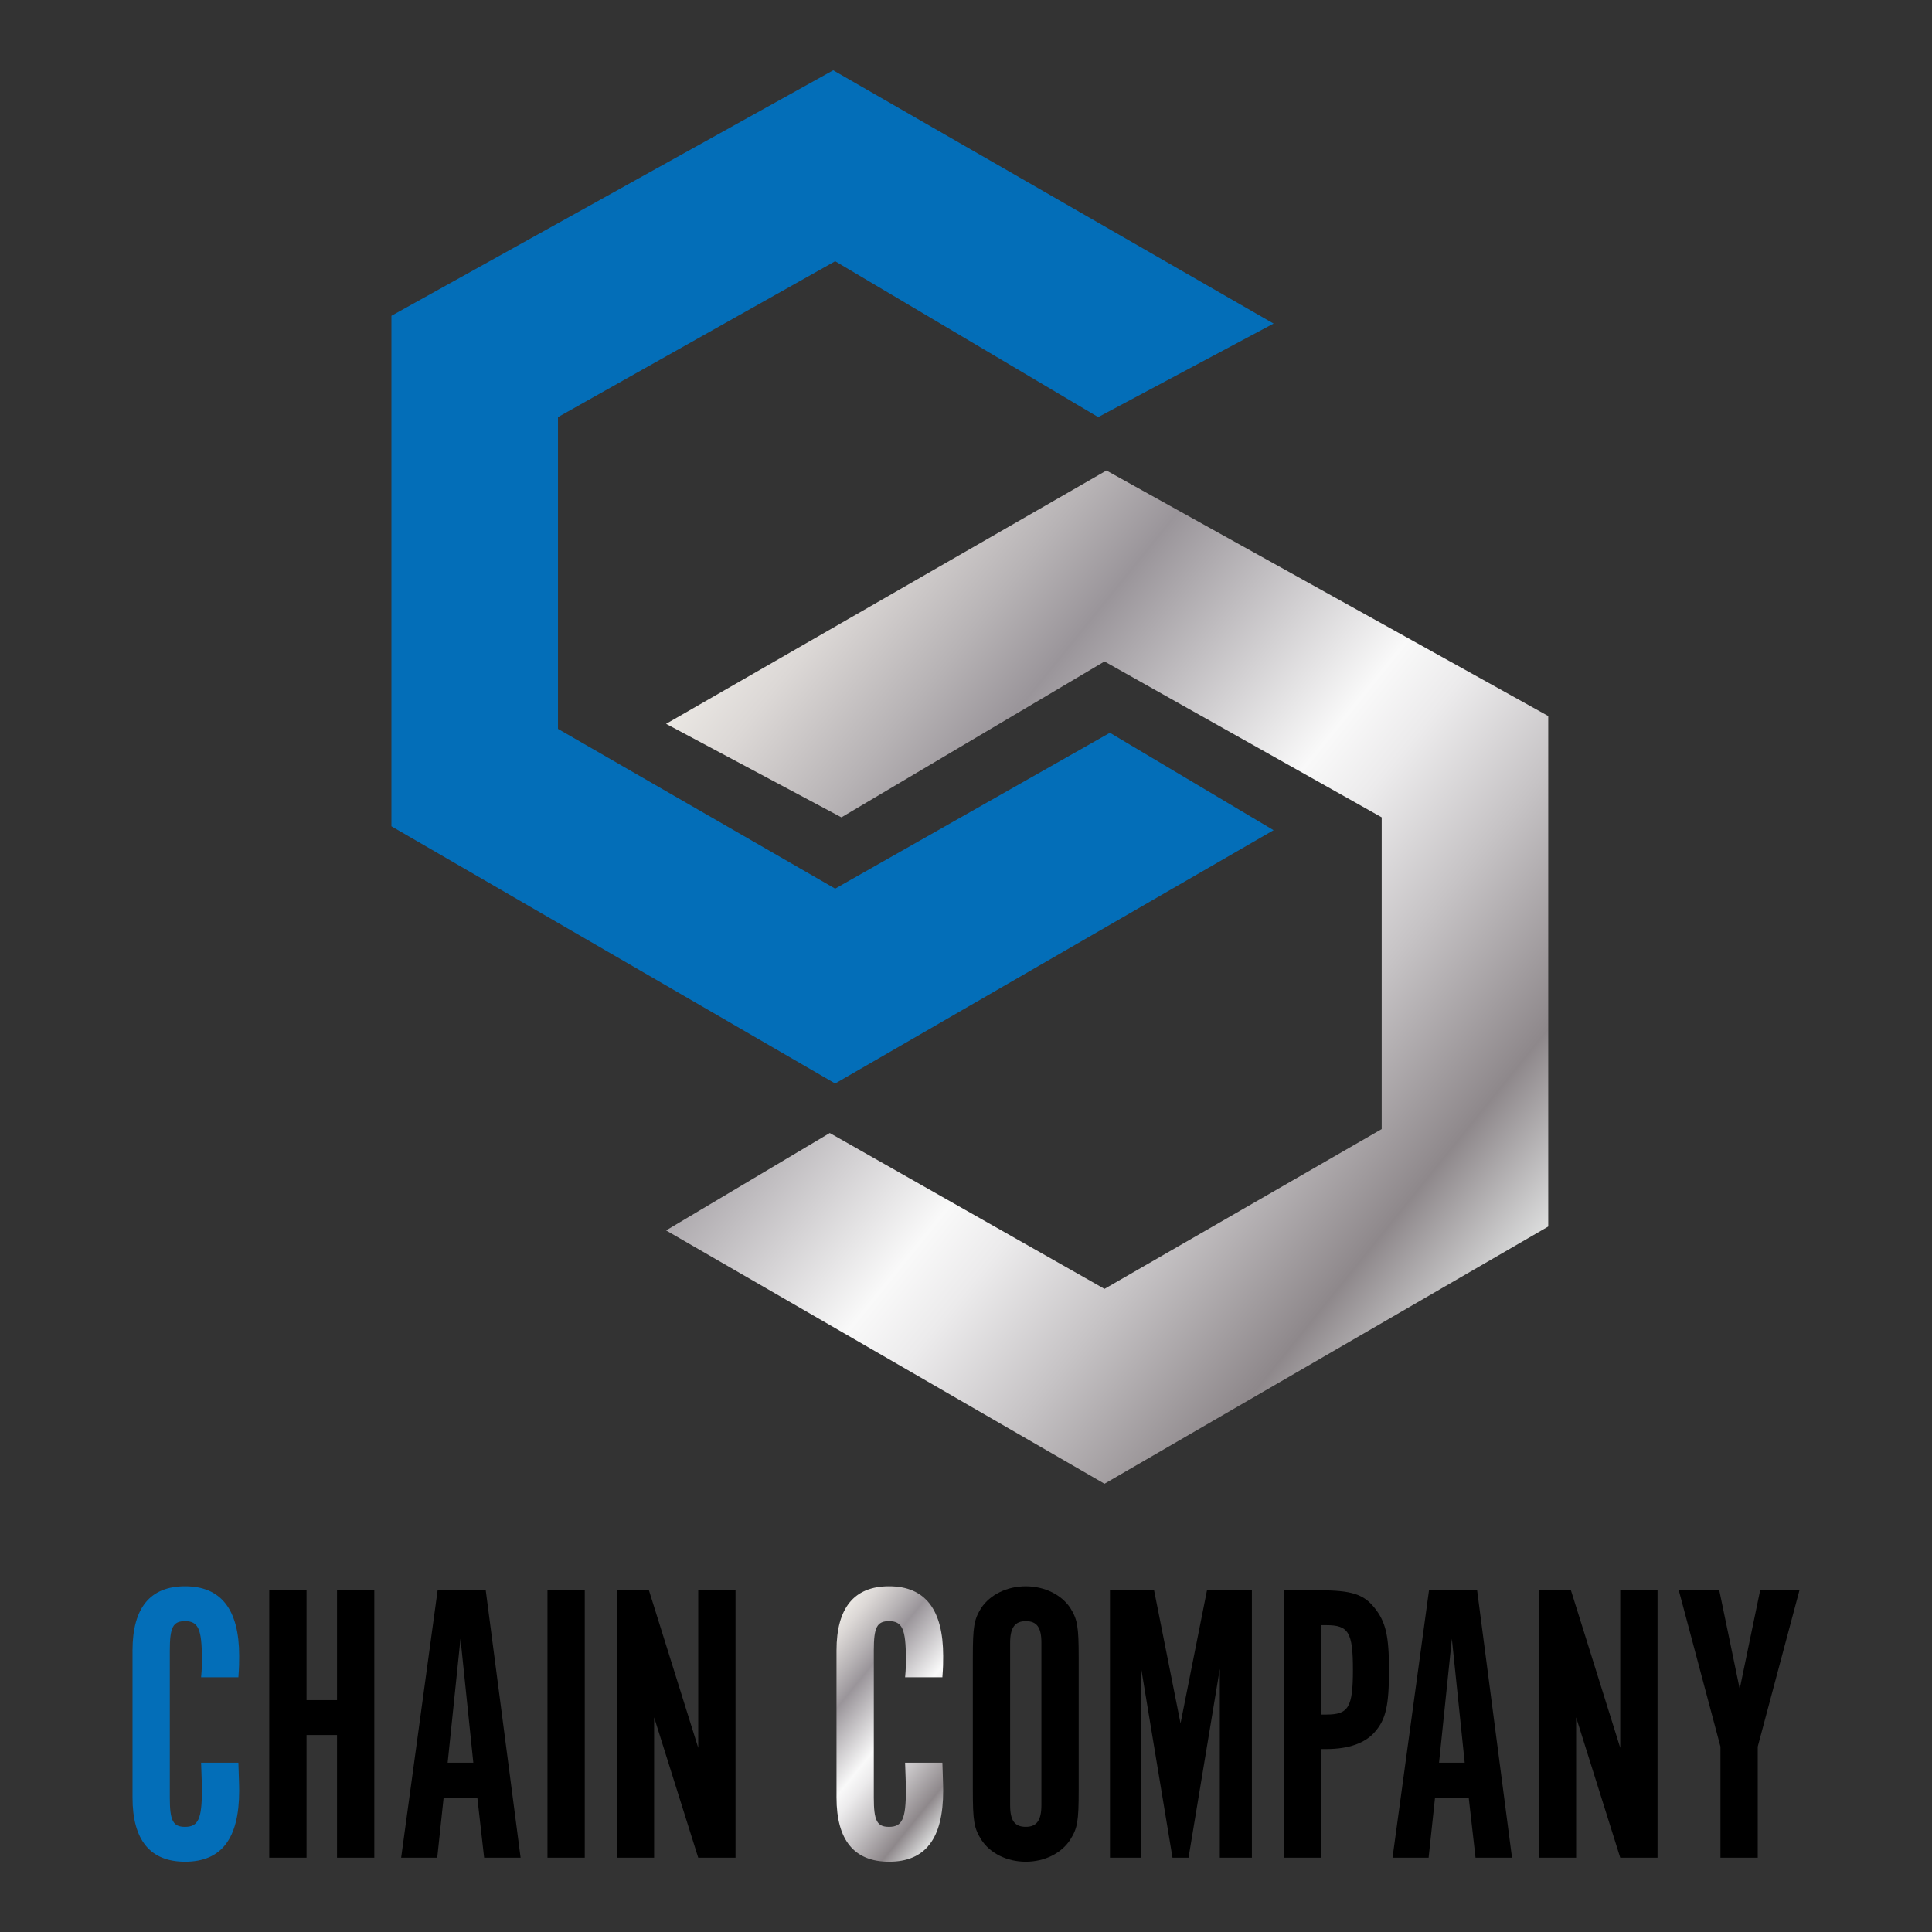 <?xml version="1.0" encoding="utf-8"?>
<!-- Generator: Adobe Illustrator 25.3.1, SVG Export Plug-In . SVG Version: 6.00 Build 0)  -->
<svg version="1.1" id="レイヤー_1" xmlns="http://www.w3.org/2000/svg" xmlns:xlink="http://www.w3.org/1999/xlink" x="0px"
	 y="0px" viewBox="0 0 1190.55 1190.55" style="enable-background:new 0 0 1190.55 1190.55;" xml:space="preserve">
<rect x="0" y="0" width="1190.55" height="1190.55" fill="#333333" stroke="none"/>
<style type="text/css">
	.st0{fill:#036EB8;}
	.st1{fill:url(#SVGID_1_);}
	.st2{fill:url(#SVGID_2_);}
</style>
<g>
	<polygon class="st0" points="676.75,257.04 784.81,199.4 513.45,43.31 241.21,194.6 241.21,509.19 514.65,667.68 784.81,511.59 
		683.95,451.55 514.65,547.61 343.84,449.15 343.84,257.04 514.65,160.98 	"/>
	<linearGradient id="SVGID_1_" gradientUnits="userSpaceOnUse" x1="442.936" y1="405.926" x2="922.76" y2="794.48">
		<stop  offset="0" style="stop-color:#F0EEEB"/>
		<stop  offset="0" style="stop-color:#EAE7E3"/>
		<stop  offset="0.062" style="stop-color:#DCD8D6"/>
		<stop  offset="0.179" style="stop-color:#B7B3B5"/>
		<stop  offset="0.264" style="stop-color:#9A959A"/>
		<stop  offset="0.522" style="stop-color:#F9F9F9"/>
		<stop  offset="0.588" style="stop-color:#ECEBEC"/>
		<stop  offset="0.712" style="stop-color:#C6C3C5"/>
		<stop  offset="0.876" style="stop-color:#8E888B"/>
		<stop  offset="1" style="stop-color:#DCDDDD"/>
		<stop  offset="1" style="stop-color:#B5B5B6"/>
	</linearGradient>
	<polygon class="st1" points="518.52,503.67 410.46,446.04 681.82,289.94 954.07,441.23 954.07,755.82 680.62,914.32 410.46,758.22 
		511.32,698.19 680.62,794.24 851.44,695.78 851.44,503.67 680.62,407.61 	"/>
	<g>
		<path class="st0" d="M146.9,1086.21c0.25,8.9,0.49,12.85,0.49,17.3c0,29.4-10.87,43.73-33.36,43.73
			c-21.49,0-32.37-13.34-32.37-39.53v-90.68c0-26.19,10.87-39.53,32.37-39.53c22.24,0,33.36,14.33,33.36,42.99
			c0,3.96,0,6.67-0.49,13.1h-22.98c0.49-5.19,0.49-7.42,0.49-11.37c0-18.28-2.22-23.22-10.38-23.22c-7.41,0-9.39,3.71-9.39,18.04
			v90.68c0,14.33,1.98,18.04,9.39,18.04c8.15,0,10.38-4.94,10.38-22.48c0-4.94-0.25-9.39-0.49-17.05H146.9z"/>
		<path d="M188.9,1069.17v75.6h-22.98v-164.8h22.98v67.7h18.78v-67.7h22.98v164.8h-22.98v-75.6H188.9z"/>
		<path d="M269.44,1144.77H247.2l22.48-164.8h29.65l21.49,164.8h-22.48l-4.2-37.06h-20.75L269.44,1144.77z M283.77,1009.87
			l-7.91,76.35h15.81L283.77,1009.87z"/>
		<path d="M360.35,1144.77h-22.98v-164.8h22.98V1144.77z"/>
		<path d="M453.25,1144.77h-22.98l-27.18-86.48v86.48h-22.98v-164.8h19.77l30.39,97.1v-97.1h22.98V1144.77z"/>
		<linearGradient id="SVGID_2_" gradientUnits="userSpaceOnUse" x1="496.585" y1="1020.825" x2="599.252" y2="1103.963">
			<stop  offset="0" style="stop-color:#F0EEEB"/>
			<stop  offset="0" style="stop-color:#EAE7E3"/>
			<stop  offset="0.062" style="stop-color:#DCD8D6"/>
			<stop  offset="0.179" style="stop-color:#B7B3B5"/>
			<stop  offset="0.264" style="stop-color:#9A959A"/>
			<stop  offset="0.522" style="stop-color:#F9F9F9"/>
			<stop  offset="0.588" style="stop-color:#ECEBEC"/>
			<stop  offset="0.712" style="stop-color:#C6C3C5"/>
			<stop  offset="0.876" style="stop-color:#8E888B"/>
			<stop  offset="1" style="stop-color:#DCDDDD"/>
			<stop  offset="1" style="stop-color:#B5B5B6"/>
		</linearGradient>
		<path class="st2" d="M580.72,1086.21c0.25,8.9,0.49,12.85,0.49,17.3c0,29.4-10.87,43.73-33.36,43.73
			c-21.49,0-32.37-13.34-32.37-39.53v-90.68c0-26.19,10.87-39.53,32.37-39.53c22.24,0,33.36,14.33,33.36,42.99
			c0,3.96,0,6.67-0.49,13.1h-22.98c0.49-5.19,0.49-7.42,0.49-11.37c0-18.28-2.22-23.22-10.38-23.22c-7.41,0-9.39,3.71-9.39,18.04
			v90.68c0,14.33,1.98,18.04,9.39,18.04c8.15,0,10.38-4.94,10.38-22.48c0-4.94-0.25-9.39-0.49-17.05H580.72z"/>
		<path d="M664.72,1102.77c0,19.77-0.74,23.72-5.19,30.88c-5.44,8.4-15.81,13.59-27.43,13.59s-21.99-5.19-27.43-13.59
			c-4.45-7.16-5.19-11.36-5.19-30.88v-81.04c0-19.52,0.74-23.72,5.19-30.88c5.44-8.15,15.81-13.34,27.43-13.34
			s21.99,5.19,27.43,13.34c4.45,7.16,5.19,11.36,5.19,30.88V1102.77z M641.74,1012.34c0-9.39-2.72-13.34-9.63-13.34
			c-6.67,0-9.64,3.95-9.64,13.34v100.07c0,9.39,2.72,13.34,9.64,13.34c6.67,0,9.63-3.95,9.63-13.34V1012.34z"/>
		<path d="M743.78,979.97h27.67v164.8h-19.77V1028.4l-19.27,116.37h-9.88l-19.27-116.37v116.37h-19.27v-164.8h27.18l16.31,82.03
			L743.78,979.97z"/>
		<path d="M812.95,979.97c20.01,0,27.43,2.47,34.1,10.87c6.92,8.65,8.89,17.29,8.89,38.3c0,21.99-1.97,30.39-8.65,38.05
			c-5.93,6.92-16.06,10.62-29.9,10.62h-3.21v66.96H791.2v-164.8H812.95z M817.4,1056.56c13.59,0,16.31-4.45,16.31-27.67
			c0-22.98-2.72-27.42-16.31-27.42h-3.21v55.1H817.4z"/>
		<path d="M880.35,1144.77h-22.24l22.48-164.8h29.65l21.5,164.8h-22.48l-4.2-37.06h-20.75L880.35,1144.77z M894.68,1009.87
			l-7.9,76.35h15.81L894.68,1009.87z"/>
		<path d="M1021.42,1144.77h-22.98l-27.18-86.48v86.48h-22.98v-164.8h19.77l30.39,97.1v-97.1h22.98V1144.77z"/>
		<path d="M1034.51,979.97h24.95l12.6,60.78l12.6-60.78h24.21l-25.7,96.36v68.44h-22.98v-68.44L1034.51,979.97z"/>
	</g>
</g>
</svg>
